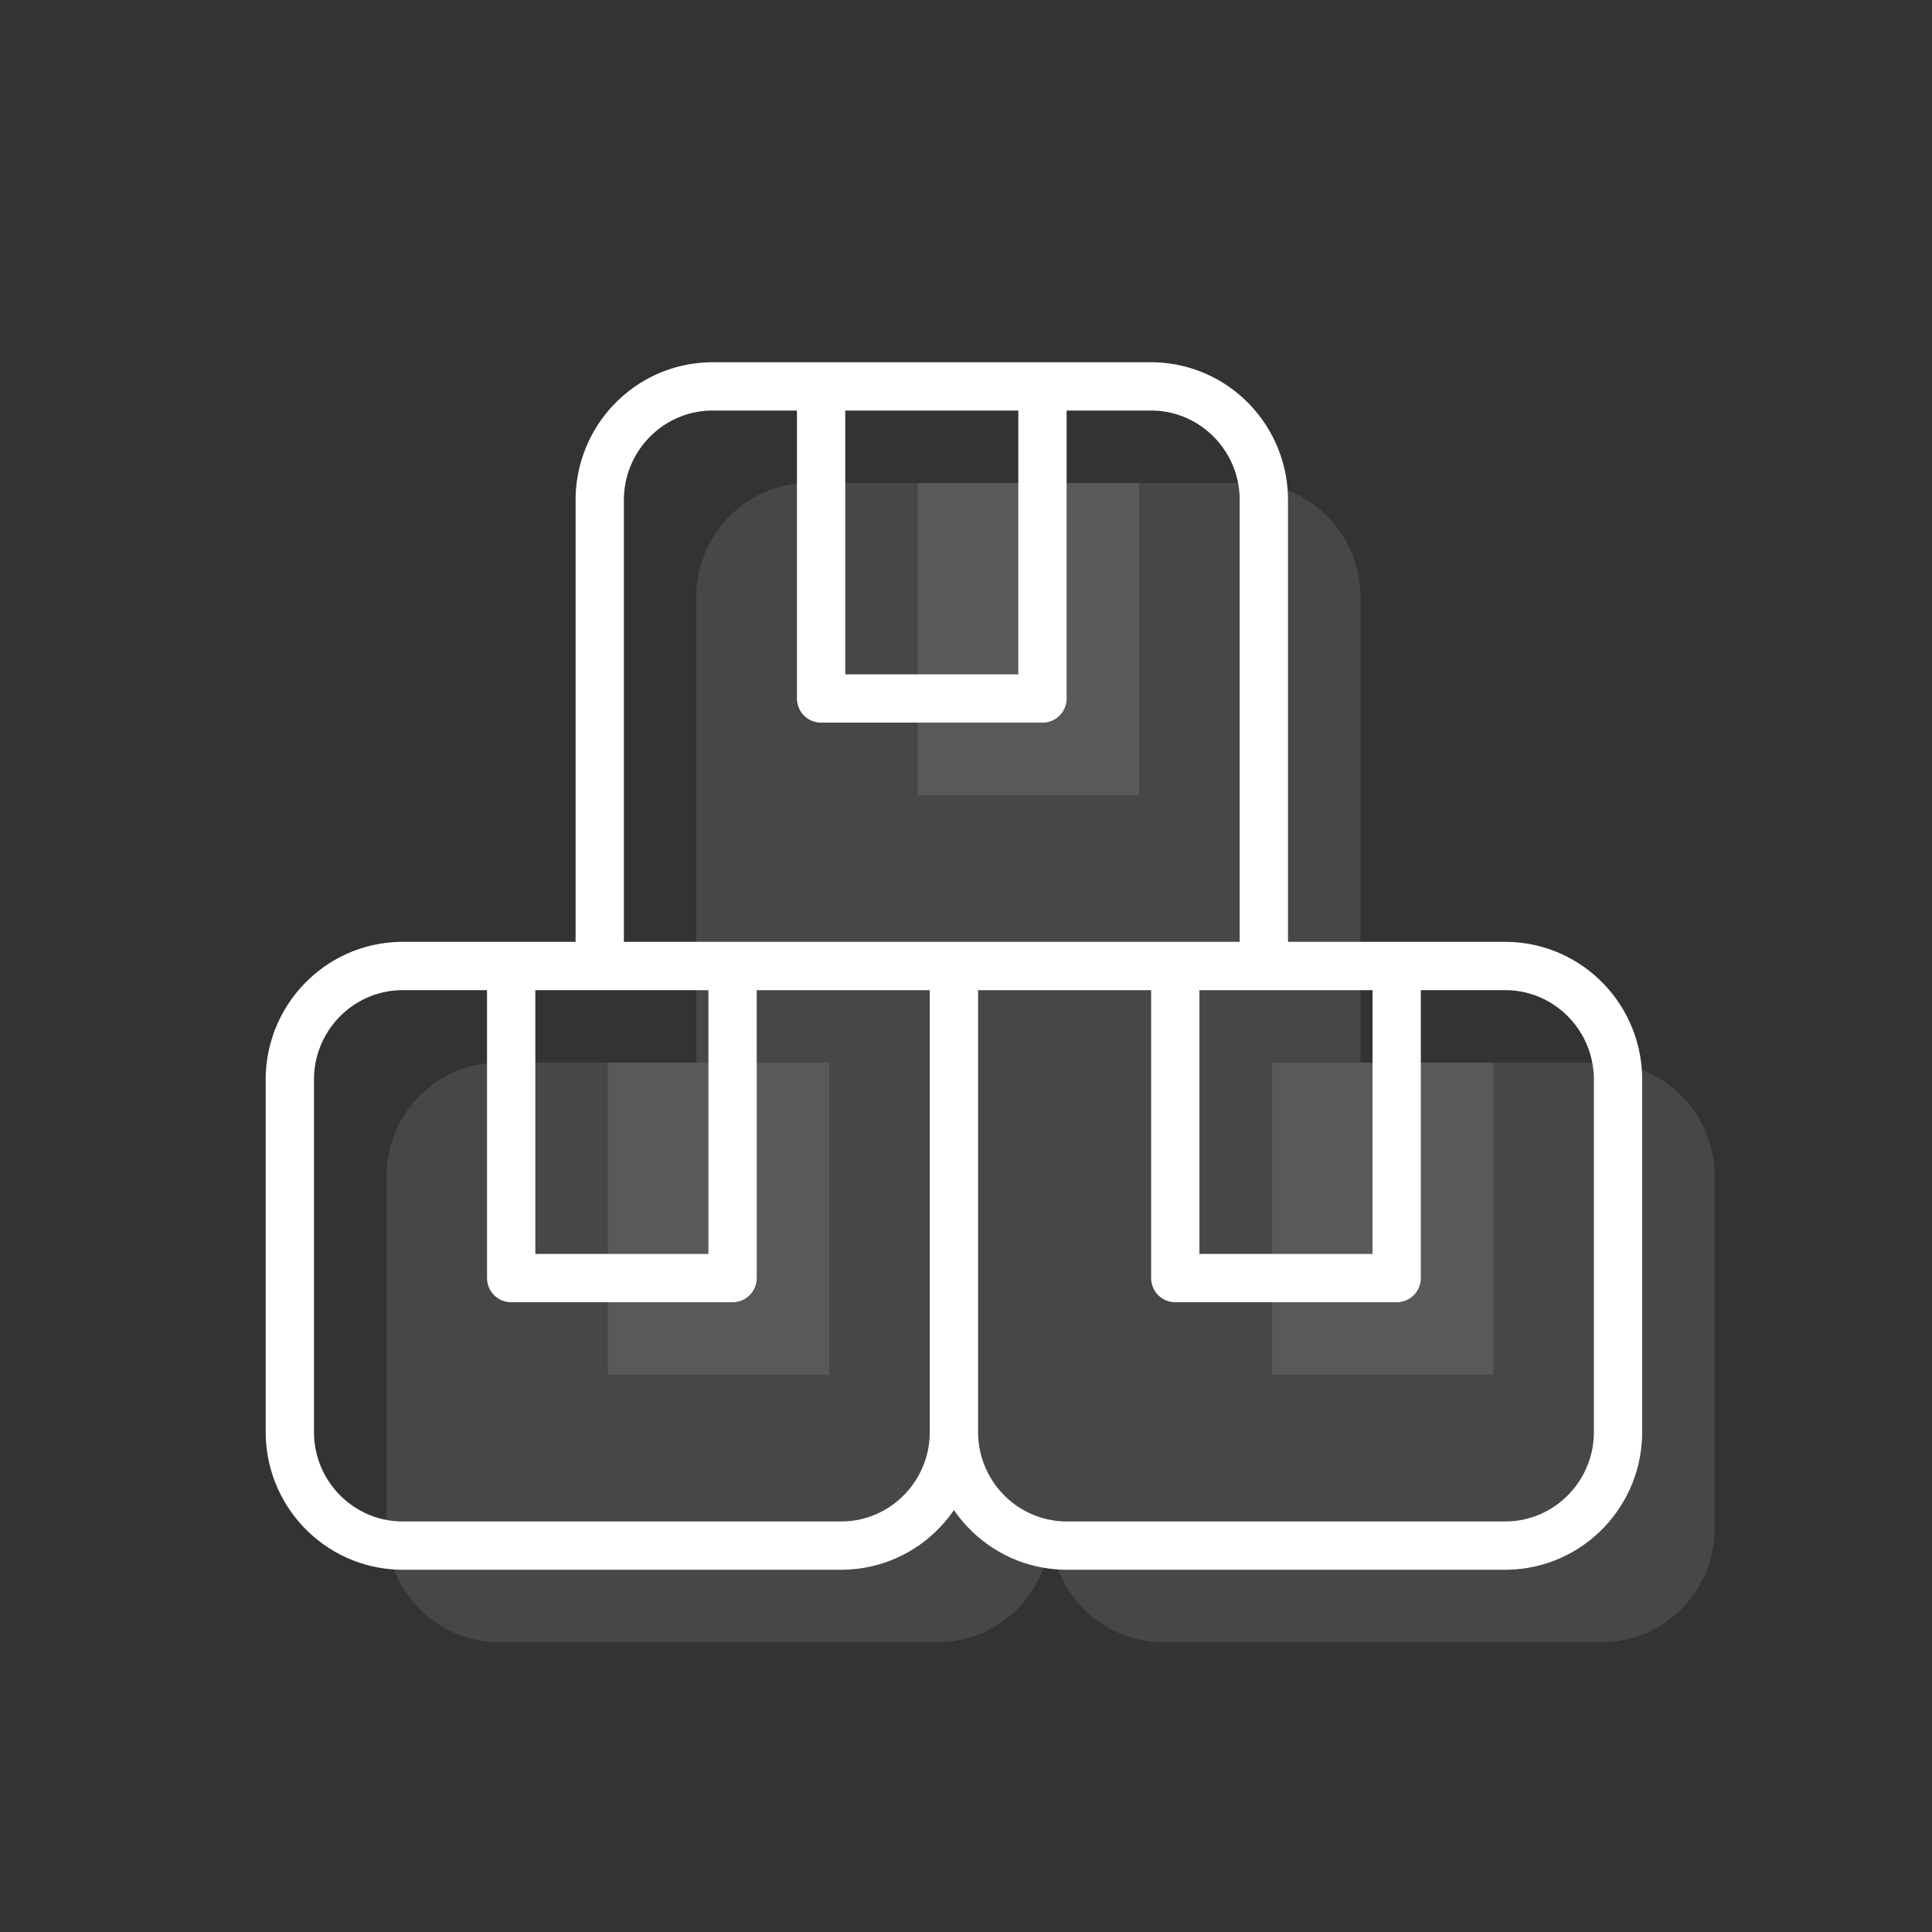 <svg width="80" height="80" viewBox="0 0 80 80" fill="none" xmlns="http://www.w3.org/2000/svg">
<rect x="0" y="0" width="80" height="80" fill="#333333" stroke="none"/>
<path fill-rule="evenodd" clip-rule="evenodd" d="M43.5 44H20.584C18.003 44.053 15.952 46.201 16.001 48.8V63.2C15.952 65.799 18.003 67.948 20.584 68H38.917C41.499 67.949 43.55 65.8 43.5 63.2V44Z" fill="white" fill-opacity="0.1"/>
<path fill-rule="evenodd" clip-rule="evenodd" d="M25.167 44H34.334V56.923H25.167V44Z" fill="white" fill-opacity="0.1"/>
<path fill-rule="evenodd" clip-rule="evenodd" d="M56.333 44V24.8C56.383 22.2 54.331 20.051 51.75 20H33.417C30.836 20.052 28.785 22.201 28.834 24.8V44" fill="white" fill-opacity="0.1"/>
<path fill-rule="evenodd" clip-rule="evenodd" d="M38 20H47.166V32.923H38V20Z" fill="white" fill-opacity="0.1"/>
<path fill-rule="evenodd" clip-rule="evenodd" d="M43.5 44V63.2C43.451 65.799 45.502 67.948 48.083 68H66.416C68.998 67.949 71.049 65.8 70.999 63.2V48.8C71.049 46.2 68.998 44.051 66.416 44H43.5Z" fill="white" fill-opacity="0.1"/>
<path fill-rule="evenodd" clip-rule="evenodd" d="M52.666 44H61.833V56.923H52.666V44Z" fill="white" fill-opacity="0.1"/>
<path d="M39.5 40H16.584C14.003 40.053 11.952 42.201 12.001 44.8V59.2C11.952 61.799 14.003 63.947 16.584 64H34.917C37.499 63.949 39.55 61.8 39.5 59.2M39.5 40V59.2M39.5 40H62.416C64.998 40.051 67.049 42.2 66.999 44.8V59.2C67.049 61.8 64.998 63.949 62.416 64H44.083C41.502 63.947 39.451 61.799 39.5 59.2M52.333 40V20.8C52.383 18.2 50.331 16.051 47.75 16H29.417C26.836 16.052 24.785 18.201 24.834 20.8V40M21.167 40H30.334V52.923H21.167V40ZM34 16H43.166V28.923H34V16ZM48.666 40H57.833V52.923H48.666V40Z" stroke="white" stroke-width="2" stroke-linecap="round" stroke-linejoin="round"/>
</svg>
